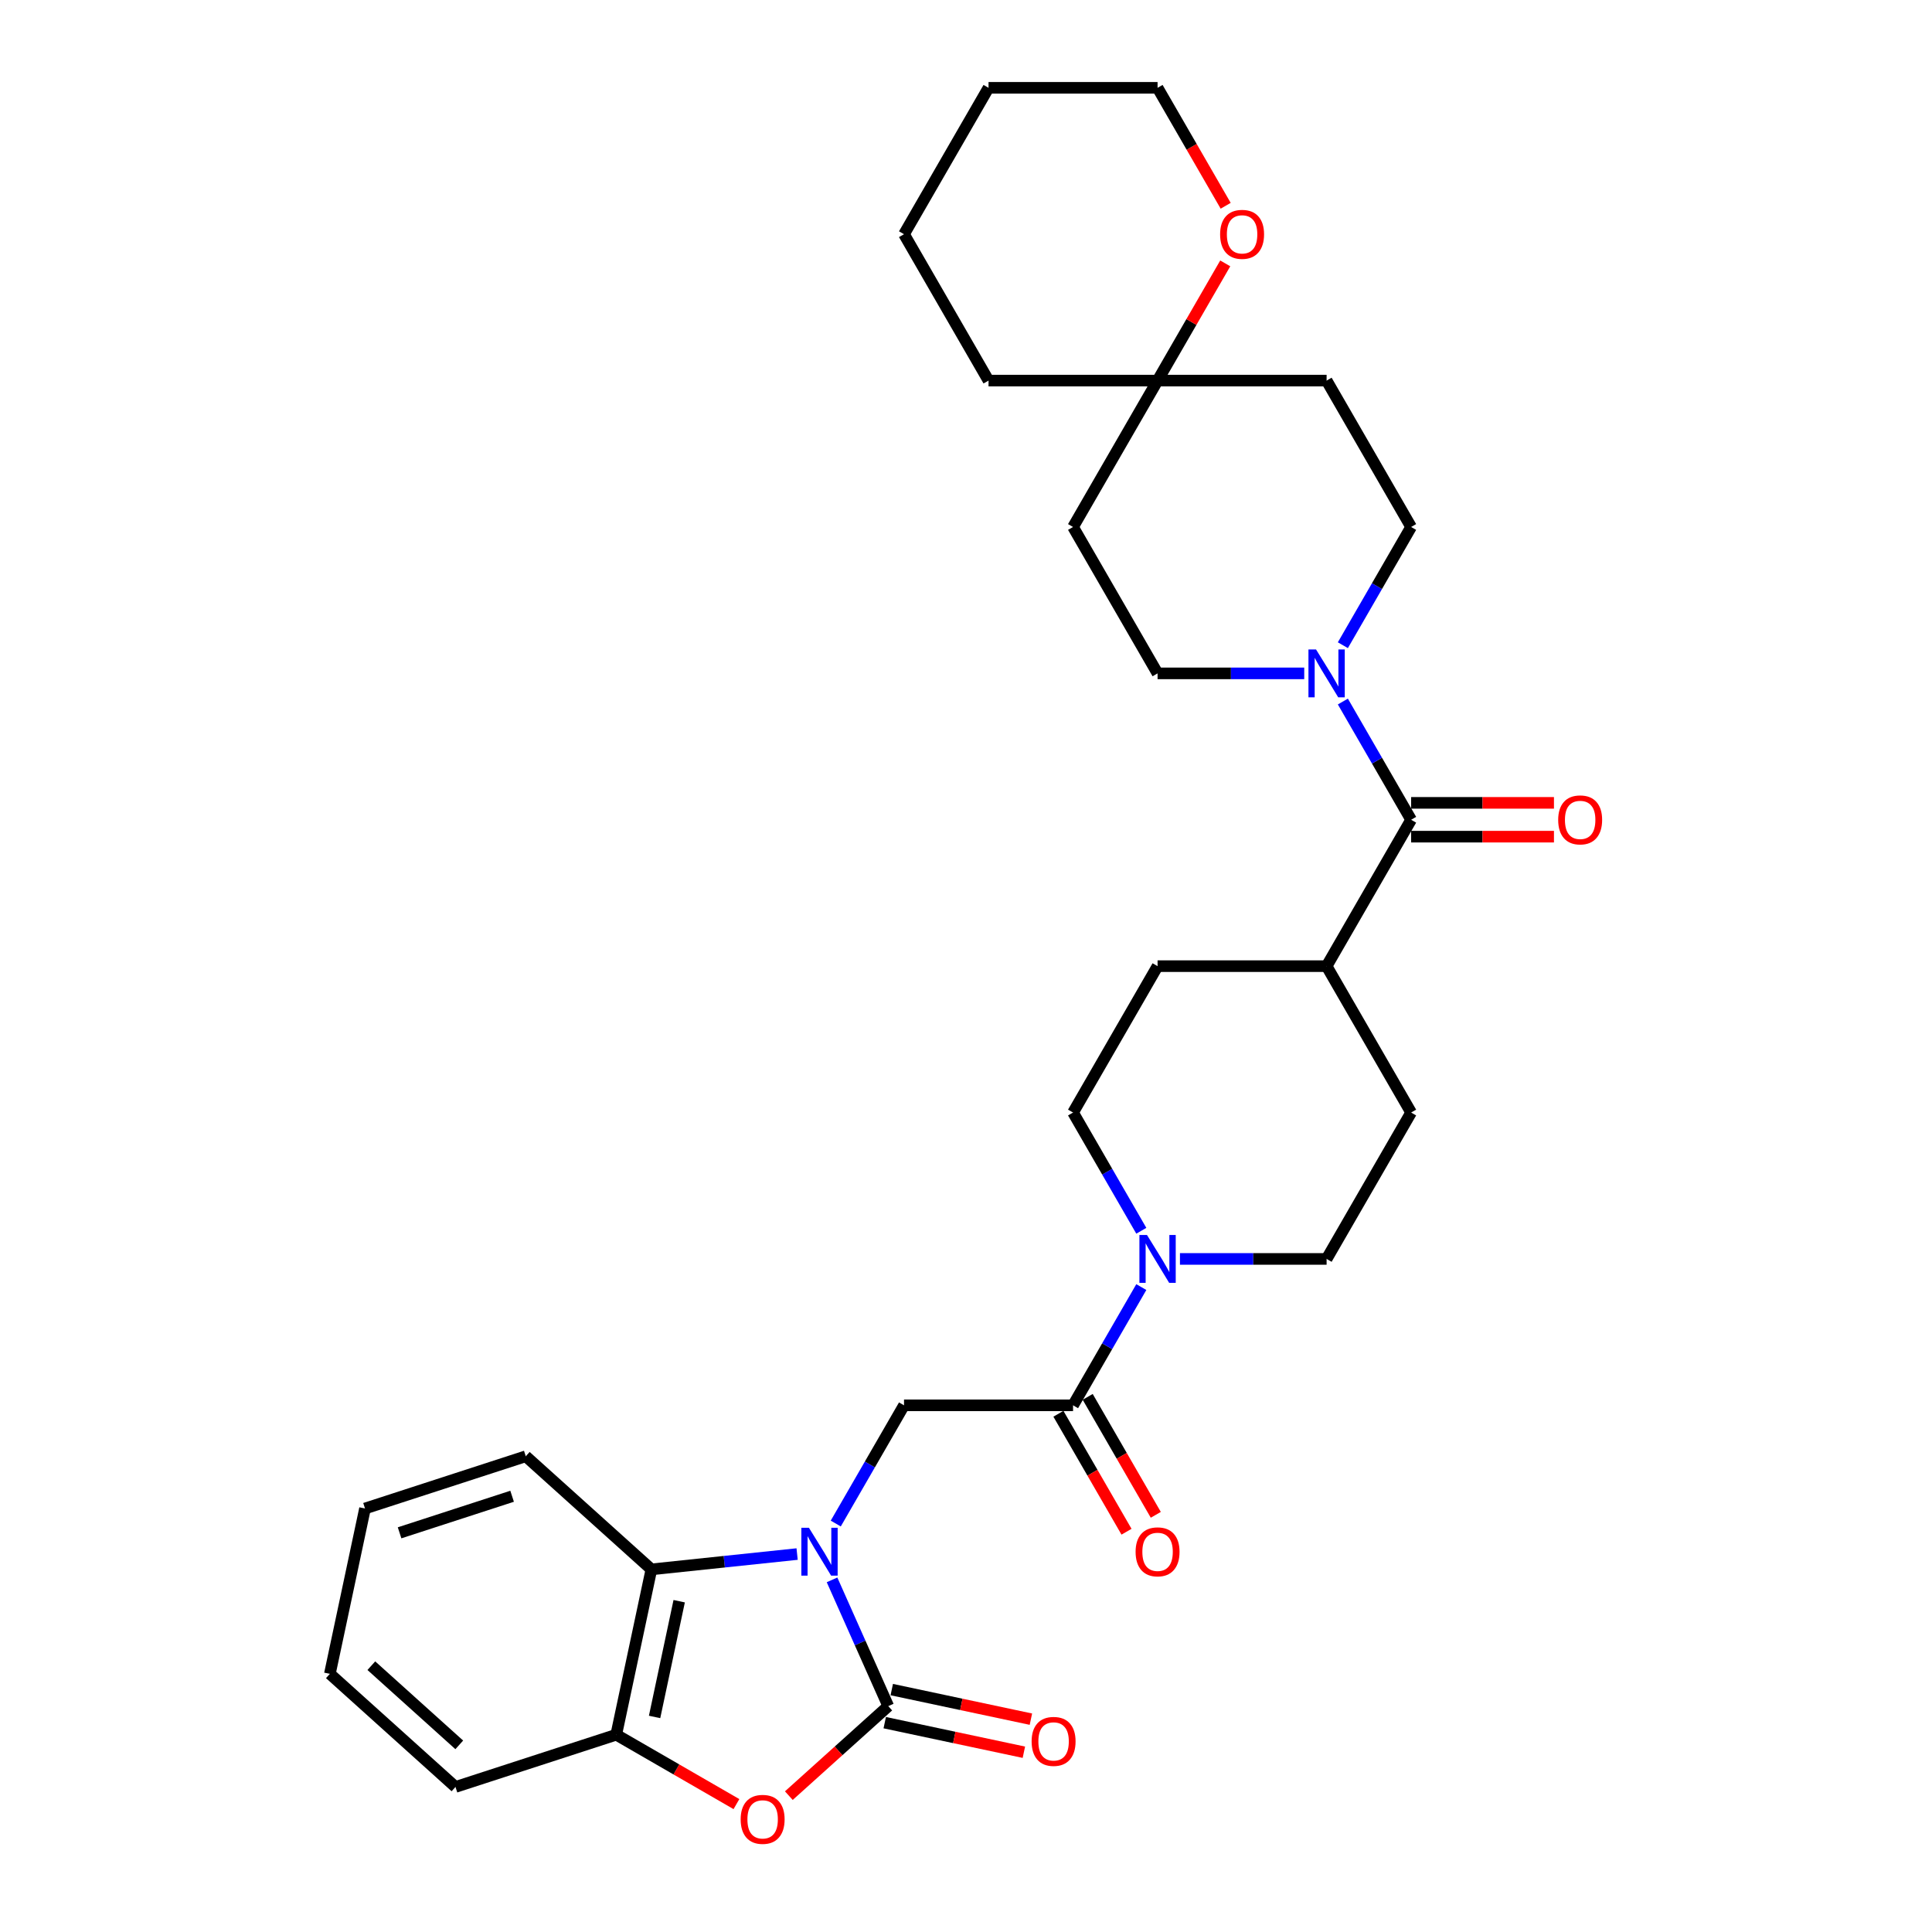 <?xml version='1.0' encoding='iso-8859-1'?>
<svg version='1.1' baseProfile='full'
              xmlns='http://www.w3.org/2000/svg'
                      xmlns:rdkit='http://www.rdkit.org/xml'
                      xmlns:xlink='http://www.w3.org/1999/xlink'
                  xml:space='preserve'
width='1000px' height='1000px' viewBox='0 0 1000 1000'>
<!-- END OF HEADER -->
<rect style='opacity:1.0;fill:#FFFFFF;stroke:none' width='1000' height='1000' x='0' y='0'> </rect>
<path class='bond-0' d='M 430.662,817.736 L 445.21,850.412' style='fill:none;fill-rule:evenodd;stroke:#0000FF;stroke-width:6px;stroke-linecap:butt;stroke-linejoin:miter;stroke-opacity:1' />
<path class='bond-0' d='M 445.21,850.412 L 459.758,883.088' style='fill:none;fill-rule:evenodd;stroke:#000000;stroke-width:6px;stroke-linecap:butt;stroke-linejoin:miter;stroke-opacity:1' />
<path class='bond-3' d='M 432.588,788.583 L 450.253,757.986' style='fill:none;fill-rule:evenodd;stroke:#0000FF;stroke-width:6px;stroke-linecap:butt;stroke-linejoin:miter;stroke-opacity:1' />
<path class='bond-3' d='M 450.253,757.986 L 467.918,727.389' style='fill:none;fill-rule:evenodd;stroke:#000000;stroke-width:6px;stroke-linecap:butt;stroke-linejoin:miter;stroke-opacity:1' />
<path class='bond-4' d='M 412.588,804.377 L 374.874,808.341' style='fill:none;fill-rule:evenodd;stroke:#0000FF;stroke-width:6px;stroke-linecap:butt;stroke-linejoin:miter;stroke-opacity:1' />
<path class='bond-4' d='M 374.874,808.341 L 337.159,812.305' style='fill:none;fill-rule:evenodd;stroke:#000000;stroke-width:6px;stroke-linecap:butt;stroke-linejoin:miter;stroke-opacity:1' />
<path class='bond-1' d='M 459.758,883.088 L 434.029,906.254' style='fill:none;fill-rule:evenodd;stroke:#000000;stroke-width:6px;stroke-linecap:butt;stroke-linejoin:miter;stroke-opacity:1' />
<path class='bond-1' d='M 434.029,906.254 L 408.3,929.421' style='fill:none;fill-rule:evenodd;stroke:#FF0000;stroke-width:6px;stroke-linecap:butt;stroke-linejoin:miter;stroke-opacity:1' />
<path class='bond-10' d='M 457.939,891.646 L 493.949,899.3' style='fill:none;fill-rule:evenodd;stroke:#000000;stroke-width:6px;stroke-linecap:butt;stroke-linejoin:miter;stroke-opacity:1' />
<path class='bond-10' d='M 493.949,899.3 L 529.958,906.954' style='fill:none;fill-rule:evenodd;stroke:#FF0000;stroke-width:6px;stroke-linecap:butt;stroke-linejoin:miter;stroke-opacity:1' />
<path class='bond-10' d='M 461.577,874.53 L 497.587,882.184' style='fill:none;fill-rule:evenodd;stroke:#000000;stroke-width:6px;stroke-linecap:butt;stroke-linejoin:miter;stroke-opacity:1' />
<path class='bond-10' d='M 497.587,882.184 L 533.596,889.838' style='fill:none;fill-rule:evenodd;stroke:#FF0000;stroke-width:6px;stroke-linecap:butt;stroke-linejoin:miter;stroke-opacity:1' />
<path class='bond-31' d='M 381.178,933.802 L 350.073,915.844' style='fill:none;fill-rule:evenodd;stroke:#FF0000;stroke-width:6px;stroke-linecap:butt;stroke-linejoin:miter;stroke-opacity:1' />
<path class='bond-31' d='M 350.073,915.844 L 318.968,897.885' style='fill:none;fill-rule:evenodd;stroke:#000000;stroke-width:6px;stroke-linecap:butt;stroke-linejoin:miter;stroke-opacity:1' />
<path class='bond-2' d='M 555.41,727.389 L 467.918,727.389' style='fill:none;fill-rule:evenodd;stroke:#000000;stroke-width:6px;stroke-linecap:butt;stroke-linejoin:miter;stroke-opacity:1' />
<path class='bond-7' d='M 555.41,727.389 L 573.076,696.792' style='fill:none;fill-rule:evenodd;stroke:#000000;stroke-width:6px;stroke-linecap:butt;stroke-linejoin:miter;stroke-opacity:1' />
<path class='bond-7' d='M 573.076,696.792 L 590.741,666.195' style='fill:none;fill-rule:evenodd;stroke:#0000FF;stroke-width:6px;stroke-linecap:butt;stroke-linejoin:miter;stroke-opacity:1' />
<path class='bond-17' d='M 547.833,731.764 L 565.458,762.291' style='fill:none;fill-rule:evenodd;stroke:#000000;stroke-width:6px;stroke-linecap:butt;stroke-linejoin:miter;stroke-opacity:1' />
<path class='bond-17' d='M 565.458,762.291 L 583.083,792.818' style='fill:none;fill-rule:evenodd;stroke:#FF0000;stroke-width:6px;stroke-linecap:butt;stroke-linejoin:miter;stroke-opacity:1' />
<path class='bond-17' d='M 562.987,723.015 L 580.612,753.542' style='fill:none;fill-rule:evenodd;stroke:#000000;stroke-width:6px;stroke-linecap:butt;stroke-linejoin:miter;stroke-opacity:1' />
<path class='bond-17' d='M 580.612,753.542 L 598.237,784.069' style='fill:none;fill-rule:evenodd;stroke:#FF0000;stroke-width:6px;stroke-linecap:butt;stroke-linejoin:miter;stroke-opacity:1' />
<path class='bond-8' d='M 337.159,812.305 L 318.968,897.885' style='fill:none;fill-rule:evenodd;stroke:#000000;stroke-width:6px;stroke-linecap:butt;stroke-linejoin:miter;stroke-opacity:1' />
<path class='bond-8' d='M 351.546,828.78 L 338.813,888.687' style='fill:none;fill-rule:evenodd;stroke:#000000;stroke-width:6px;stroke-linecap:butt;stroke-linejoin:miter;stroke-opacity:1' />
<path class='bond-23' d='M 337.159,812.305 L 272.14,753.761' style='fill:none;fill-rule:evenodd;stroke:#000000;stroke-width:6px;stroke-linecap:butt;stroke-linejoin:miter;stroke-opacity:1' />
<path class='bond-5' d='M 730.395,424.307 L 686.649,500.078' style='fill:none;fill-rule:evenodd;stroke:#000000;stroke-width:6px;stroke-linecap:butt;stroke-linejoin:miter;stroke-opacity:1' />
<path class='bond-6' d='M 730.395,424.307 L 712.73,393.71' style='fill:none;fill-rule:evenodd;stroke:#000000;stroke-width:6px;stroke-linecap:butt;stroke-linejoin:miter;stroke-opacity:1' />
<path class='bond-6' d='M 712.73,393.71 L 695.064,363.113' style='fill:none;fill-rule:evenodd;stroke:#0000FF;stroke-width:6px;stroke-linecap:butt;stroke-linejoin:miter;stroke-opacity:1' />
<path class='bond-16' d='M 730.395,433.056 L 767.36,433.056' style='fill:none;fill-rule:evenodd;stroke:#000000;stroke-width:6px;stroke-linecap:butt;stroke-linejoin:miter;stroke-opacity:1' />
<path class='bond-16' d='M 767.36,433.056 L 804.326,433.056' style='fill:none;fill-rule:evenodd;stroke:#FF0000;stroke-width:6px;stroke-linecap:butt;stroke-linejoin:miter;stroke-opacity:1' />
<path class='bond-16' d='M 730.395,415.558 L 767.36,415.558' style='fill:none;fill-rule:evenodd;stroke:#000000;stroke-width:6px;stroke-linecap:butt;stroke-linejoin:miter;stroke-opacity:1' />
<path class='bond-16' d='M 767.36,415.558 L 804.326,415.558' style='fill:none;fill-rule:evenodd;stroke:#FF0000;stroke-width:6px;stroke-linecap:butt;stroke-linejoin:miter;stroke-opacity:1' />
<path class='bond-12' d='M 695.064,333.96 L 712.73,303.363' style='fill:none;fill-rule:evenodd;stroke:#0000FF;stroke-width:6px;stroke-linecap:butt;stroke-linejoin:miter;stroke-opacity:1' />
<path class='bond-12' d='M 712.73,303.363 L 730.395,272.766' style='fill:none;fill-rule:evenodd;stroke:#000000;stroke-width:6px;stroke-linecap:butt;stroke-linejoin:miter;stroke-opacity:1' />
<path class='bond-13' d='M 675.065,348.537 L 637.111,348.537' style='fill:none;fill-rule:evenodd;stroke:#0000FF;stroke-width:6px;stroke-linecap:butt;stroke-linejoin:miter;stroke-opacity:1' />
<path class='bond-13' d='M 637.111,348.537 L 599.157,348.537' style='fill:none;fill-rule:evenodd;stroke:#000000;stroke-width:6px;stroke-linecap:butt;stroke-linejoin:miter;stroke-opacity:1' />
<path class='bond-14' d='M 610.74,651.619 L 648.695,651.619' style='fill:none;fill-rule:evenodd;stroke:#0000FF;stroke-width:6px;stroke-linecap:butt;stroke-linejoin:miter;stroke-opacity:1' />
<path class='bond-14' d='M 648.695,651.619 L 686.649,651.619' style='fill:none;fill-rule:evenodd;stroke:#000000;stroke-width:6px;stroke-linecap:butt;stroke-linejoin:miter;stroke-opacity:1' />
<path class='bond-15' d='M 590.741,637.042 L 573.076,606.445' style='fill:none;fill-rule:evenodd;stroke:#0000FF;stroke-width:6px;stroke-linecap:butt;stroke-linejoin:miter;stroke-opacity:1' />
<path class='bond-15' d='M 573.076,606.445 L 555.41,575.848' style='fill:none;fill-rule:evenodd;stroke:#000000;stroke-width:6px;stroke-linecap:butt;stroke-linejoin:miter;stroke-opacity:1' />
<path class='bond-24' d='M 318.968,897.885 L 235.758,924.922' style='fill:none;fill-rule:evenodd;stroke:#000000;stroke-width:6px;stroke-linecap:butt;stroke-linejoin:miter;stroke-opacity:1' />
<path class='bond-9' d='M 599.157,196.996 L 555.41,272.766' style='fill:none;fill-rule:evenodd;stroke:#000000;stroke-width:6px;stroke-linecap:butt;stroke-linejoin:miter;stroke-opacity:1' />
<path class='bond-18' d='M 599.157,196.996 L 616.67,166.661' style='fill:none;fill-rule:evenodd;stroke:#000000;stroke-width:6px;stroke-linecap:butt;stroke-linejoin:miter;stroke-opacity:1' />
<path class='bond-18' d='M 616.67,166.661 L 634.184,136.326' style='fill:none;fill-rule:evenodd;stroke:#FF0000;stroke-width:6px;stroke-linecap:butt;stroke-linejoin:miter;stroke-opacity:1' />
<path class='bond-25' d='M 599.157,196.996 L 511.664,196.996' style='fill:none;fill-rule:evenodd;stroke:#000000;stroke-width:6px;stroke-linecap:butt;stroke-linejoin:miter;stroke-opacity:1' />
<path class='bond-34' d='M 599.157,196.996 L 686.649,196.996' style='fill:none;fill-rule:evenodd;stroke:#000000;stroke-width:6px;stroke-linecap:butt;stroke-linejoin:miter;stroke-opacity:1' />
<path class='bond-11' d='M 686.649,500.078 L 599.157,500.078' style='fill:none;fill-rule:evenodd;stroke:#000000;stroke-width:6px;stroke-linecap:butt;stroke-linejoin:miter;stroke-opacity:1' />
<path class='bond-33' d='M 686.649,500.078 L 730.395,575.848' style='fill:none;fill-rule:evenodd;stroke:#000000;stroke-width:6px;stroke-linecap:butt;stroke-linejoin:miter;stroke-opacity:1' />
<path class='bond-20' d='M 730.395,272.766 L 686.649,196.996' style='fill:none;fill-rule:evenodd;stroke:#000000;stroke-width:6px;stroke-linecap:butt;stroke-linejoin:miter;stroke-opacity:1' />
<path class='bond-19' d='M 599.157,348.537 L 555.41,272.766' style='fill:none;fill-rule:evenodd;stroke:#000000;stroke-width:6px;stroke-linecap:butt;stroke-linejoin:miter;stroke-opacity:1' />
<path class='bond-22' d='M 686.649,651.619 L 730.395,575.848' style='fill:none;fill-rule:evenodd;stroke:#000000;stroke-width:6px;stroke-linecap:butt;stroke-linejoin:miter;stroke-opacity:1' />
<path class='bond-21' d='M 555.41,575.848 L 599.157,500.078' style='fill:none;fill-rule:evenodd;stroke:#000000;stroke-width:6px;stroke-linecap:butt;stroke-linejoin:miter;stroke-opacity:1' />
<path class='bond-26' d='M 634.406,106.509 L 616.781,75.982' style='fill:none;fill-rule:evenodd;stroke:#FF0000;stroke-width:6px;stroke-linecap:butt;stroke-linejoin:miter;stroke-opacity:1' />
<path class='bond-26' d='M 616.781,75.982 L 599.157,45.455' style='fill:none;fill-rule:evenodd;stroke:#000000;stroke-width:6px;stroke-linecap:butt;stroke-linejoin:miter;stroke-opacity:1' />
<path class='bond-27' d='M 272.14,753.761 L 188.93,780.798' style='fill:none;fill-rule:evenodd;stroke:#000000;stroke-width:6px;stroke-linecap:butt;stroke-linejoin:miter;stroke-opacity:1' />
<path class='bond-27' d='M 265.065,774.459 L 206.818,793.385' style='fill:none;fill-rule:evenodd;stroke:#000000;stroke-width:6px;stroke-linecap:butt;stroke-linejoin:miter;stroke-opacity:1' />
<path class='bond-32' d='M 235.758,924.922 L 170.739,866.378' style='fill:none;fill-rule:evenodd;stroke:#000000;stroke-width:6px;stroke-linecap:butt;stroke-linejoin:miter;stroke-opacity:1' />
<path class='bond-32' d='M 237.714,903.137 L 192.201,862.156' style='fill:none;fill-rule:evenodd;stroke:#000000;stroke-width:6px;stroke-linecap:butt;stroke-linejoin:miter;stroke-opacity:1' />
<path class='bond-30' d='M 511.664,196.996 L 467.918,121.225' style='fill:none;fill-rule:evenodd;stroke:#000000;stroke-width:6px;stroke-linecap:butt;stroke-linejoin:miter;stroke-opacity:1' />
<path class='bond-35' d='M 599.157,45.455 L 511.664,45.455' style='fill:none;fill-rule:evenodd;stroke:#000000;stroke-width:6px;stroke-linecap:butt;stroke-linejoin:miter;stroke-opacity:1' />
<path class='bond-28' d='M 188.93,780.798 L 170.739,866.378' style='fill:none;fill-rule:evenodd;stroke:#000000;stroke-width:6px;stroke-linecap:butt;stroke-linejoin:miter;stroke-opacity:1' />
<path class='bond-29' d='M 511.664,45.455 L 467.918,121.225' style='fill:none;fill-rule:evenodd;stroke:#000000;stroke-width:6px;stroke-linecap:butt;stroke-linejoin:miter;stroke-opacity:1' />
<path  class='atom-0' d='M 418.695 790.771
L 426.814 803.895
Q 427.619 805.19, 428.914 807.534
Q 430.209 809.879, 430.279 810.019
L 430.279 790.771
L 433.569 790.771
L 433.569 815.549
L 430.174 815.549
L 421.46 801.2
Q 420.445 799.52, 419.36 797.595
Q 418.31 795.67, 417.995 795.075
L 417.995 815.549
L 414.775 815.549
L 414.775 790.771
L 418.695 790.771
' fill='#0000FF'/>
<path  class='atom-2' d='M 383.365 941.702
Q 383.365 935.752, 386.305 932.427
Q 389.244 929.103, 394.739 929.103
Q 400.233 929.103, 403.173 932.427
Q 406.113 935.752, 406.113 941.702
Q 406.113 947.721, 403.138 951.151
Q 400.163 954.545, 394.739 954.545
Q 389.279 954.545, 386.305 951.151
Q 383.365 947.756, 383.365 941.702
M 394.739 951.746
Q 398.519 951.746, 400.548 949.226
Q 402.613 946.671, 402.613 941.702
Q 402.613 936.837, 400.548 934.387
Q 398.519 931.902, 394.739 931.902
Q 390.959 931.902, 388.894 934.352
Q 386.865 936.802, 386.865 941.702
Q 386.865 946.706, 388.894 949.226
Q 390.959 951.746, 394.739 951.746
' fill='#FF0000'/>
<path  class='atom-7' d='M 681.172 336.148
L 689.291 349.272
Q 690.096 350.566, 691.391 352.911
Q 692.686 355.256, 692.756 355.396
L 692.756 336.148
L 696.045 336.148
L 696.045 360.926
L 692.651 360.926
L 683.936 346.577
Q 682.922 344.897, 681.837 342.972
Q 680.787 341.047, 680.472 340.452
L 680.472 360.926
L 677.252 360.926
L 677.252 336.148
L 681.172 336.148
' fill='#0000FF'/>
<path  class='atom-8' d='M 593.679 639.23
L 601.799 652.354
Q 602.604 653.648, 603.899 655.993
Q 605.193 658.338, 605.263 658.478
L 605.263 639.23
L 608.553 639.23
L 608.553 664.008
L 605.158 664.008
L 596.444 649.659
Q 595.429 647.979, 594.344 646.054
Q 593.295 644.129, 592.98 643.534
L 592.98 664.008
L 589.76 664.008
L 589.76 639.23
L 593.679 639.23
' fill='#0000FF'/>
<path  class='atom-11' d='M 533.965 901.349
Q 533.965 895.399, 536.904 892.074
Q 539.844 888.75, 545.339 888.75
Q 550.833 888.75, 553.773 892.074
Q 556.713 895.399, 556.713 901.349
Q 556.713 907.368, 553.738 910.798
Q 550.763 914.192, 545.339 914.192
Q 539.879 914.192, 536.904 910.798
Q 533.965 907.403, 533.965 901.349
M 545.339 911.393
Q 549.118 911.393, 551.148 908.873
Q 553.213 906.318, 553.213 901.349
Q 553.213 896.484, 551.148 894.034
Q 549.118 891.549, 545.339 891.549
Q 541.559 891.549, 539.494 893.999
Q 537.464 896.449, 537.464 901.349
Q 537.464 906.353, 539.494 908.873
Q 541.559 911.393, 545.339 911.393
' fill='#FF0000'/>
<path  class='atom-17' d='M 806.513 424.377
Q 806.513 418.428, 809.453 415.103
Q 812.393 411.778, 817.887 411.778
Q 823.382 411.778, 826.321 415.103
Q 829.261 418.428, 829.261 424.377
Q 829.261 430.397, 826.286 433.826
Q 823.312 437.221, 817.887 437.221
Q 812.428 437.221, 809.453 433.826
Q 806.513 430.432, 806.513 424.377
M 817.887 434.421
Q 821.667 434.421, 823.697 431.901
Q 825.761 429.347, 825.761 424.377
Q 825.761 419.513, 823.697 417.063
Q 821.667 414.578, 817.887 414.578
Q 814.107 414.578, 812.043 417.028
Q 810.013 419.478, 810.013 424.377
Q 810.013 429.382, 812.043 431.901
Q 814.107 434.421, 817.887 434.421
' fill='#FF0000'/>
<path  class='atom-18' d='M 587.783 803.23
Q 587.783 797.28, 590.722 793.956
Q 593.662 790.631, 599.157 790.631
Q 604.651 790.631, 607.591 793.956
Q 610.53 797.28, 610.53 803.23
Q 610.53 809.249, 607.556 812.679
Q 604.581 816.074, 599.157 816.074
Q 593.697 816.074, 590.722 812.679
Q 587.783 809.284, 587.783 803.23
M 599.157 813.274
Q 602.936 813.274, 604.966 810.754
Q 607.031 808.199, 607.031 803.23
Q 607.031 798.365, 604.966 795.915
Q 602.936 793.431, 599.157 793.431
Q 595.377 793.431, 593.312 795.88
Q 591.282 798.33, 591.282 803.23
Q 591.282 808.234, 593.312 810.754
Q 595.377 813.274, 599.157 813.274
' fill='#FF0000'/>
<path  class='atom-19' d='M 631.529 121.295
Q 631.529 115.346, 634.468 112.021
Q 637.408 108.696, 642.903 108.696
Q 648.397 108.696, 651.337 112.021
Q 654.277 115.346, 654.277 121.295
Q 654.277 127.315, 651.302 130.744
Q 648.327 134.139, 642.903 134.139
Q 637.443 134.139, 634.468 130.744
Q 631.529 127.35, 631.529 121.295
M 642.903 131.339
Q 646.682 131.339, 648.712 128.819
Q 650.777 126.265, 650.777 121.295
Q 650.777 116.43, 648.712 113.981
Q 646.682 111.496, 642.903 111.496
Q 639.123 111.496, 637.058 113.946
Q 635.028 116.395, 635.028 121.295
Q 635.028 126.3, 637.058 128.819
Q 639.123 131.339, 642.903 131.339
' fill='#FF0000'/>
</svg>
